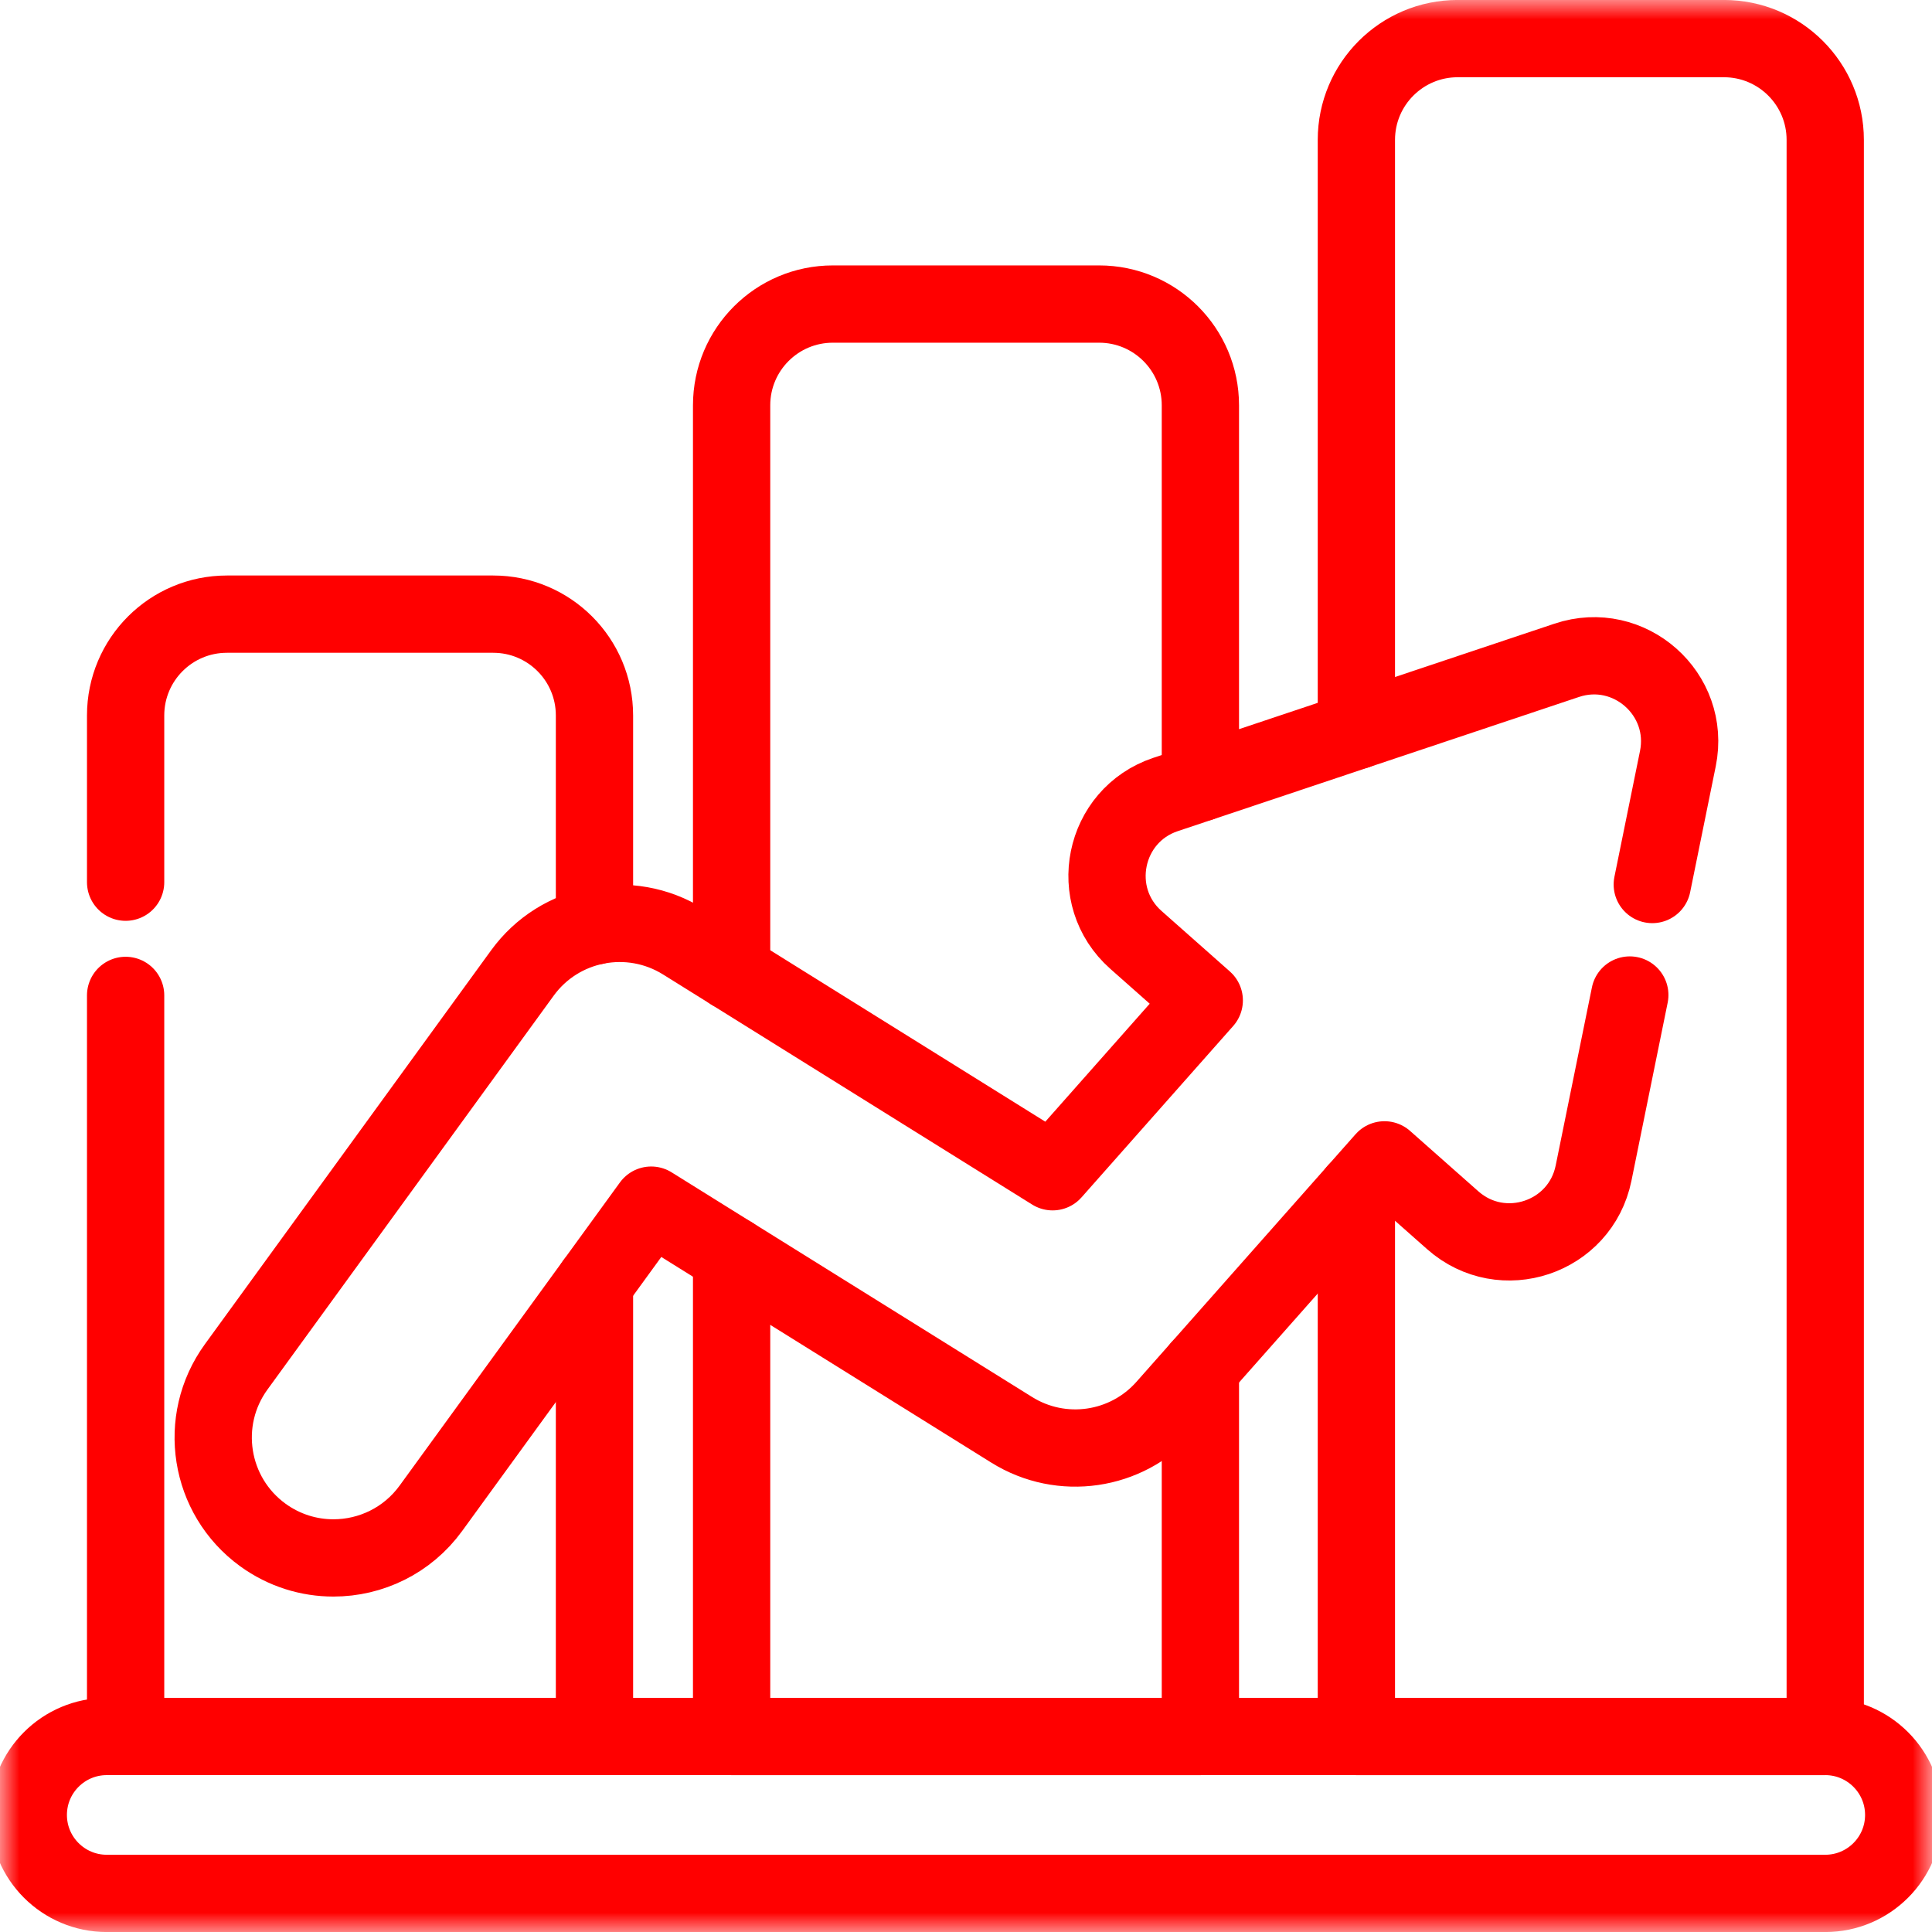 <svg width="50" height="50" viewBox="0 0 50 50" fill="none" xmlns="http://www.w3.org/2000/svg">
<g clip-path="url(#clip0_154_890)">
<mask id="mask0_154_890" style="mask-type:luminance" maskUnits="userSpaceOnUse" x="0" y="0" width="50" height="50">
<path d="M49 49V1H1V49H49Z" fill="white" stroke="white" stroke-width="2"/>
</mask>
<g mask="url(#mask0_154_890)">
<path d="M47.237 44.94H2.763C1.642 44.94 0.732 45.849 0.732 46.971C0.732 48.092 1.642 49.001 2.763 49.001H47.237C48.358 49.001 49.268 48.092 49.268 46.971C49.268 45.85 48.358 44.94 47.237 44.94Z" stroke="#FF0000" stroke-width="2" stroke-miterlimit="10" stroke-linecap="round" stroke-linejoin="round"/>
<path d="M31.066 35.4V37.457V44.941H18.934V37.457V32.486" stroke="#FF0000" stroke-width="2" stroke-miterlimit="10" stroke-linecap="round" stroke-linejoin="round"/>
<path d="M18.934 25.148V10.49C18.934 9.043 20.106 7.869 21.555 7.869H28.445C29.894 7.869 31.066 9.043 31.066 10.49V20.259" stroke="#FF0000" stroke-width="2" stroke-miterlimit="10" stroke-linecap="round" stroke-linejoin="round"/>
<path d="M35.103 30.838V37.457V44.941H47.237V37.457V3.62C47.237 2.173 46.063 0.999 44.615 0.999H37.725C36.277 0.999 35.103 2.173 35.103 3.62V18.909" stroke="#FF0000" stroke-width="2" stroke-miterlimit="10" stroke-linecap="round" stroke-linejoin="round"/>
<path d="M3.251 22.831V18.516C3.251 17.067 4.425 15.894 5.873 15.894H12.764C14.211 15.894 15.385 17.067 15.385 18.516V23.967" stroke="#FF0000" stroke-width="2" stroke-miterlimit="10" stroke-linecap="round" stroke-linejoin="round"/>
<path d="M15.385 33.209V37.457V44.94H3.251V37.457V25.761" stroke="#FF0000" stroke-width="2" stroke-miterlimit="10" stroke-linecap="round" stroke-linejoin="round"/>
<path d="M42.761 22.891L43.423 19.635C43.764 17.962 42.165 16.548 40.547 17.089L30.165 20.561C28.546 21.102 28.12 23.194 29.398 24.325L31.166 25.89L27.241 30.325L17.686 24.369C16.298 23.505 14.479 23.859 13.519 25.182L6.112 35.375C5.102 36.766 5.41 38.713 6.802 39.725C7.355 40.126 7.994 40.319 8.629 40.319C9.592 40.319 10.542 39.874 11.151 39.035L16.853 31.189L26.182 37.003C27.472 37.808 29.153 37.562 30.16 36.424L35.83 30.017L37.598 31.581C38.877 32.712 40.9 32.035 41.241 30.362L42.179 25.751" stroke="#FF0000" stroke-width="2" stroke-miterlimit="10" stroke-linecap="round" stroke-linejoin="round"/>
</g>
</g>
<defs>
<clipPath id="clip0_154_890">
<rect width="50" height="50" fill="white"/>
</clipPath>
</defs>
</svg>
